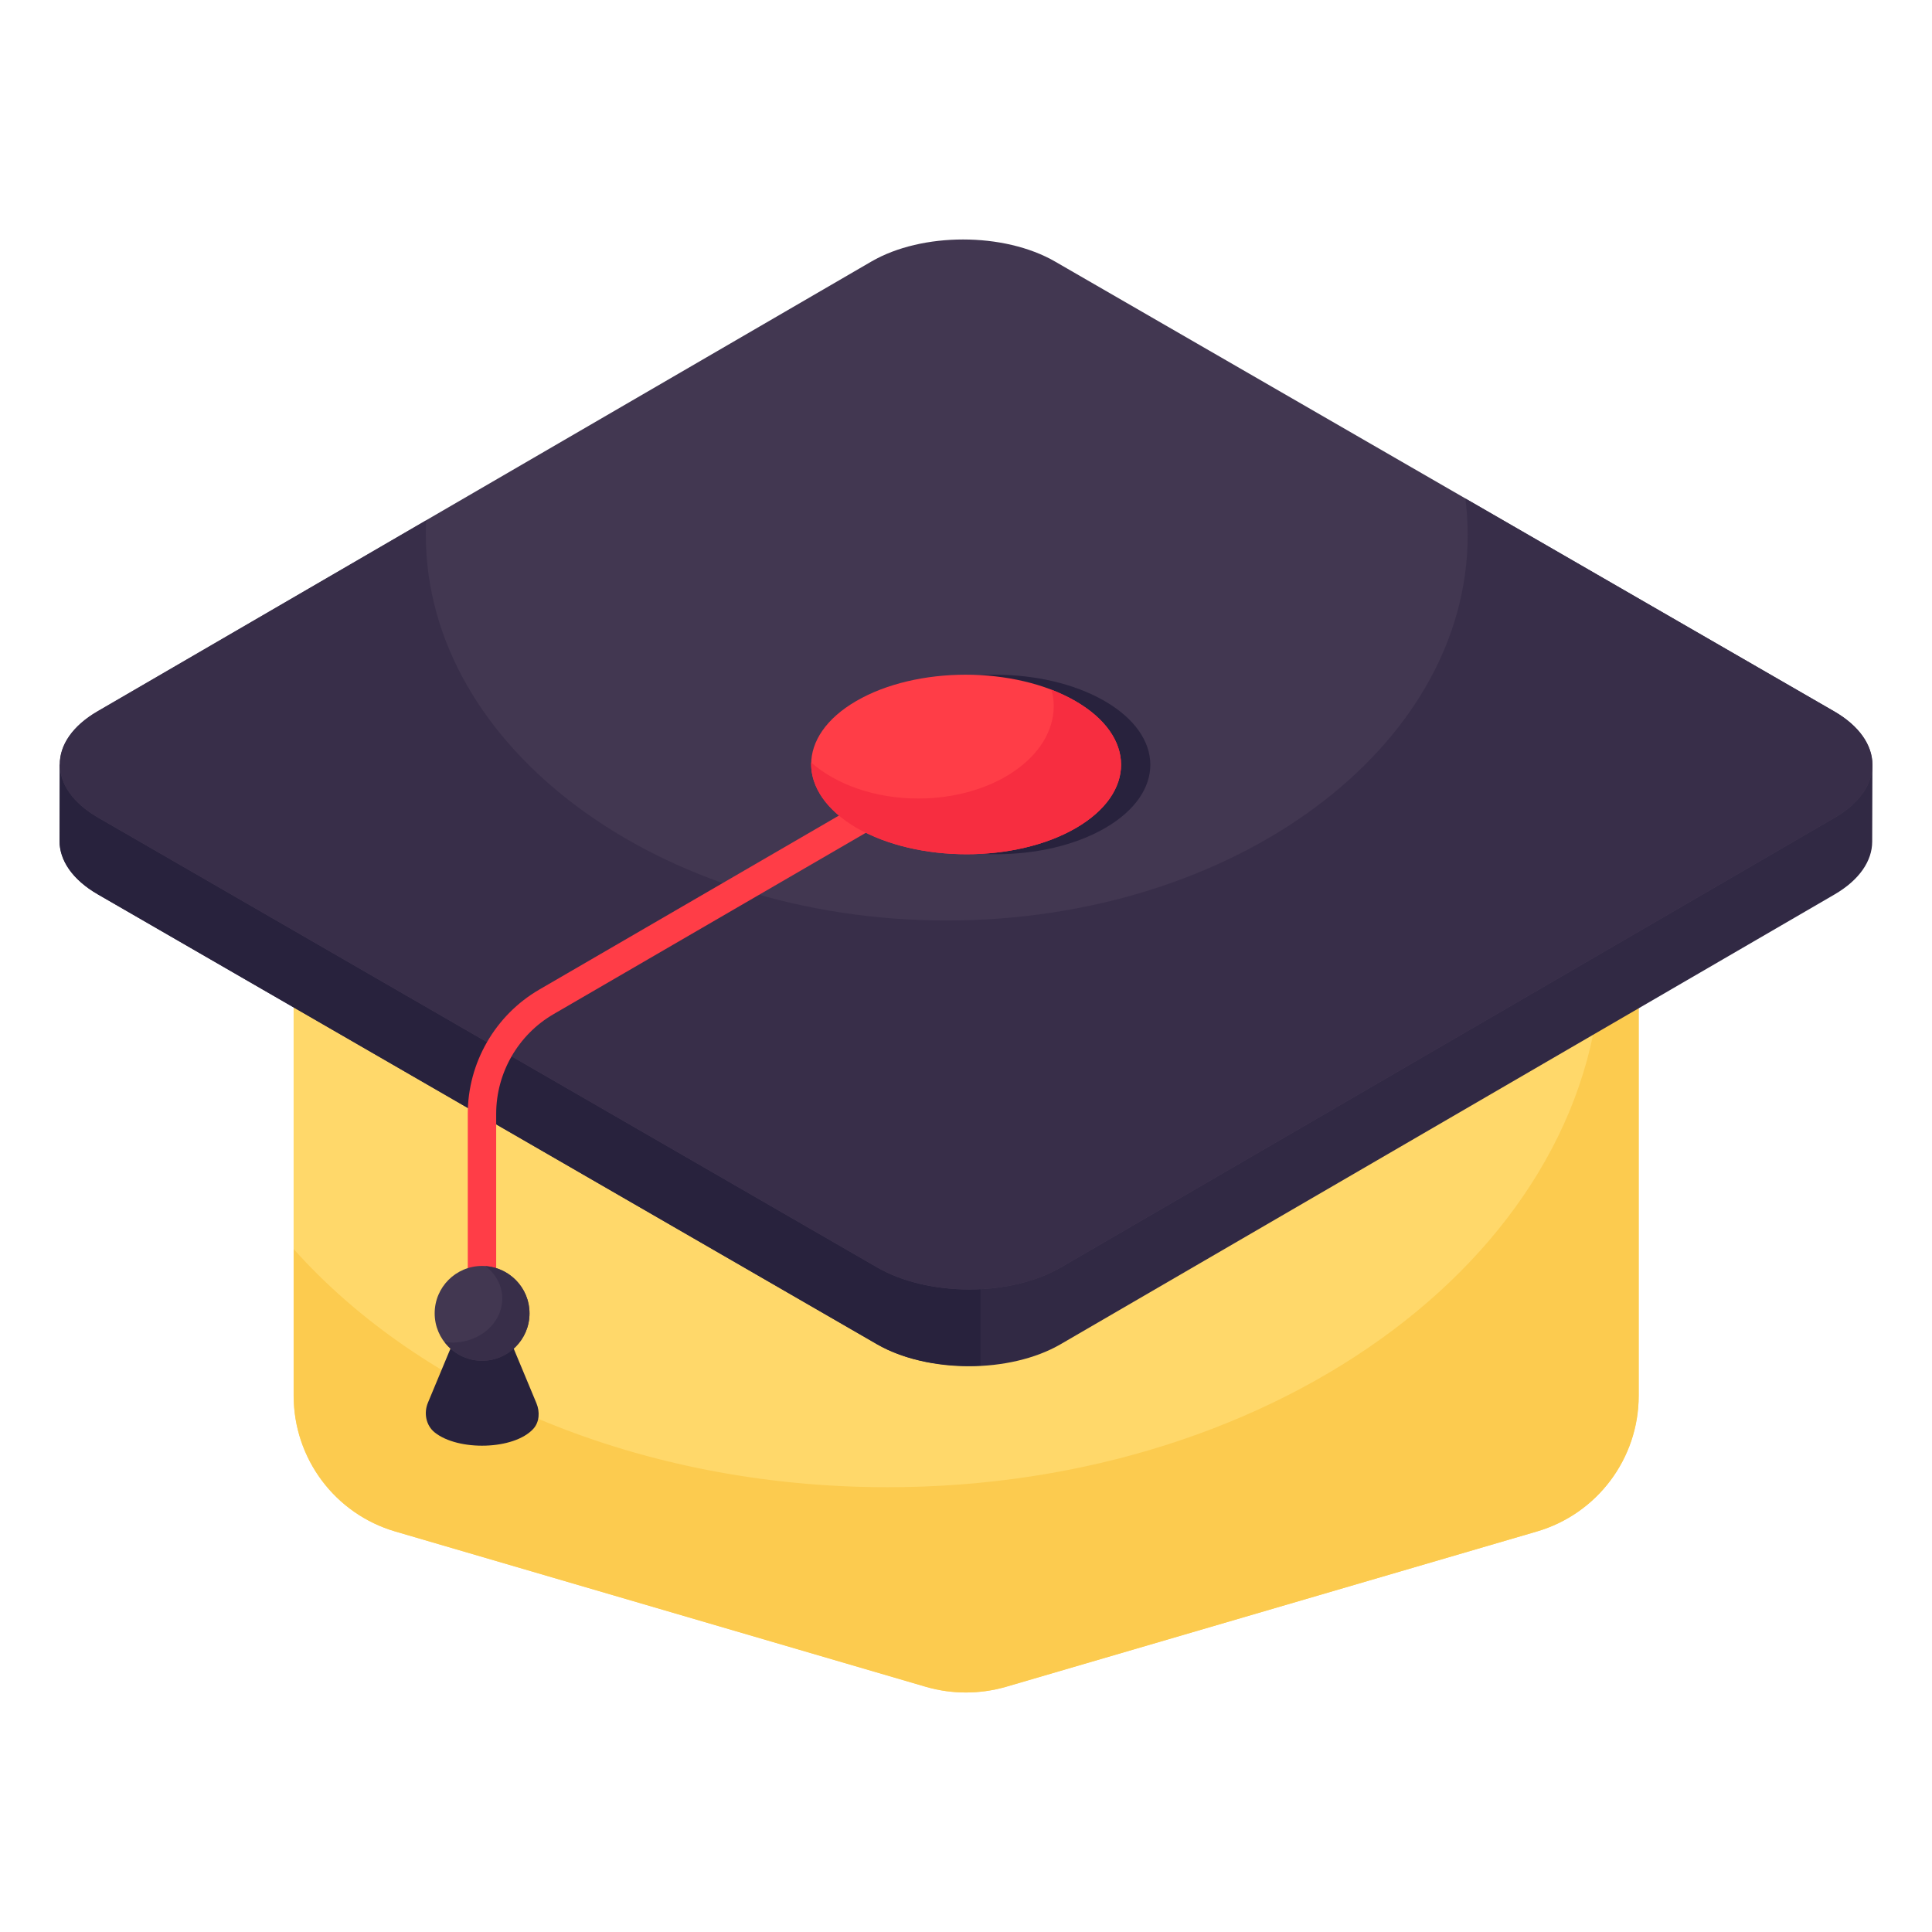 <svg id="Layer_1" enable-background="new 0 0 68 68" viewBox="0 0 68 68" xmlns="http://www.w3.org/2000/svg"><g><path d="m57.674 23.056v26.068c0 2.212-1.459 4.158-3.582 4.779l-18.698 5.467c-.913.267-1.883.267-2.795-0l-18.684-5.466c-2.122-.621-3.581-2.567-3.581-4.779v-26.069z" fill="#ffd86a"/><path d="m57.678 23.055v26.07c0 2.21-1.46 4.16-3.59 4.78l-18.69 5.47c-.92.26-1.89.26-2.8 0l-18.68-5.47c-2.13-.62-3.58-2.57-3.58-4.78v-5.16c4.51 5.05 12.19 8.38 20.9 8.38 13.88 0 25.13-8.43 25.13-18.83 0-3.87-1.55-7.47-4.22-10.46z" fill="#fccb4f"/><path d="m35.181 17.849 2.375 16.646c-1.782 1.036-1.461-.405-3.25-1.438l-12.938-8.688c-.903-.521-19.266 3.205-19.264 2.523l-.008 2.703c-.002.682.449 1.365 1.352 1.886l27.417 15.83c1.789 1.033 4.684 1.036 6.467-0l27.234-15.827c.885-.514 1.327-1.186 1.329-1.859l.008-2.703c-2.642-2.56-33.236-13.75-30.722-9.073z" fill="#312944"/><path d="m35.675 21.308h17.634c-9.161-3.34-19.641-6.274-18.127-3.459z" fill="#2a1777"/><path d="m34.511 33.187c-.067-.044-.131-.087-.205-.13l-12.938-8.688c-.903-.521-19.266 3.205-19.264 2.523l-.008 2.703c-.002.682.449 1.365 1.352 1.886l27.417 15.83c.999.577 2.342.82 3.645.753v-14.877z" fill="#28223d"/><g><path d="m64.553 25.036c1.789 1.033 1.803 2.71.021 3.746l-27.234 15.827c-1.782 1.036-4.678 1.033-6.467 0l-27.418-15.83c-1.794-1.036-1.803-2.71-.021-3.746l27.234-15.827c1.782-1.036 4.673-1.036 6.467-0z" fill="#423751"/></g><g><path d="m64.578 28.778-27.24 15.83c-1.78 1.04-4.68 1.03-6.46 0l-27.42-15.83c-1.8-1.03-1.8-2.71-.02-3.74l11.56-6.72c-.01.17-.01.34-.01.51 0 7.49 8.21 13.57 18.33 13.57 10.13 0 18.34-6.08 18.34-13.57 0-.43-.03-.86-.08-1.28l12.98 7.49c1.78 1.03 1.8 2.71.02 3.74z" fill="#382e49"/></g><g><path d="m38.877 24.673c2.137 1.234 2.15 3.233.025 4.468-2.123 1.234-5.574 1.233-7.711-.001-2.137-1.234-2.148-3.232-.025-4.466 2.125-1.235 5.574-1.235 7.711-.001z" fill="#28223d"/></g><g><g><path d="m16.964 46.35c-.276 0-.5-.224-.5-.5v-6.649c0-1.794.964-3.469 2.517-4.371l14.765-8.575c.237-.137.544-.058.684.182.139.239.058.544-.182.683l-14.765 8.575c-1.245.723-2.019 2.067-2.019 3.506v6.649c-0.0.276-.224.5-.5.5z" fill="#ff3d47"/></g></g><g><g><path d="m37.847 24.673c2.137 1.234 2.15 3.233.025 4.468-2.123 1.234-5.574 1.233-7.711-.001-2.137-1.234-2.148-3.232-.025-4.466 2.125-1.235 5.574-1.235 7.711-.001z" fill="#ff3d47"/></g><g><path d="m37.868 29.145c-2.12 1.23-5.57 1.23-7.71 0-1.1-.64-1.63-1.48-1.61-2.31.87.77 2.24 1.27 3.77 1.27 2.63 0 4.77-1.46 4.77-3.26 0-.2-.03-.39-.08-.57.3.12.58.25.84.4 2.14 1.23 2.15 3.23.02 4.47z" fill="#f72d40"/></g></g><path d="m17.71 46.577 1.171 2.812c.125.3.108.664-.112.903-.683.745-2.643.786-3.469.125-.307-.246-.39-.681-.239-1.045l1.164-2.795z" fill="#28223d"/><path d="m18.636 46.225c0 .921-.747 1.668-1.668 1.668s-1.669-.747-1.669-1.668.747-1.668 1.669-1.668 1.668.747 1.668 1.668z" fill="#423751"/><path d="m18.638 46.225c0 .92-.75 1.67-1.67 1.67-.54 0-1.02-.26-1.32-.66.09.01.18.02.27.02.97 0 1.76-.69 1.76-1.55 0-.46-.23-.87-.59-1.14.86.06 1.55.78 1.55 1.66z" fill="#382e49"/></g></svg>
